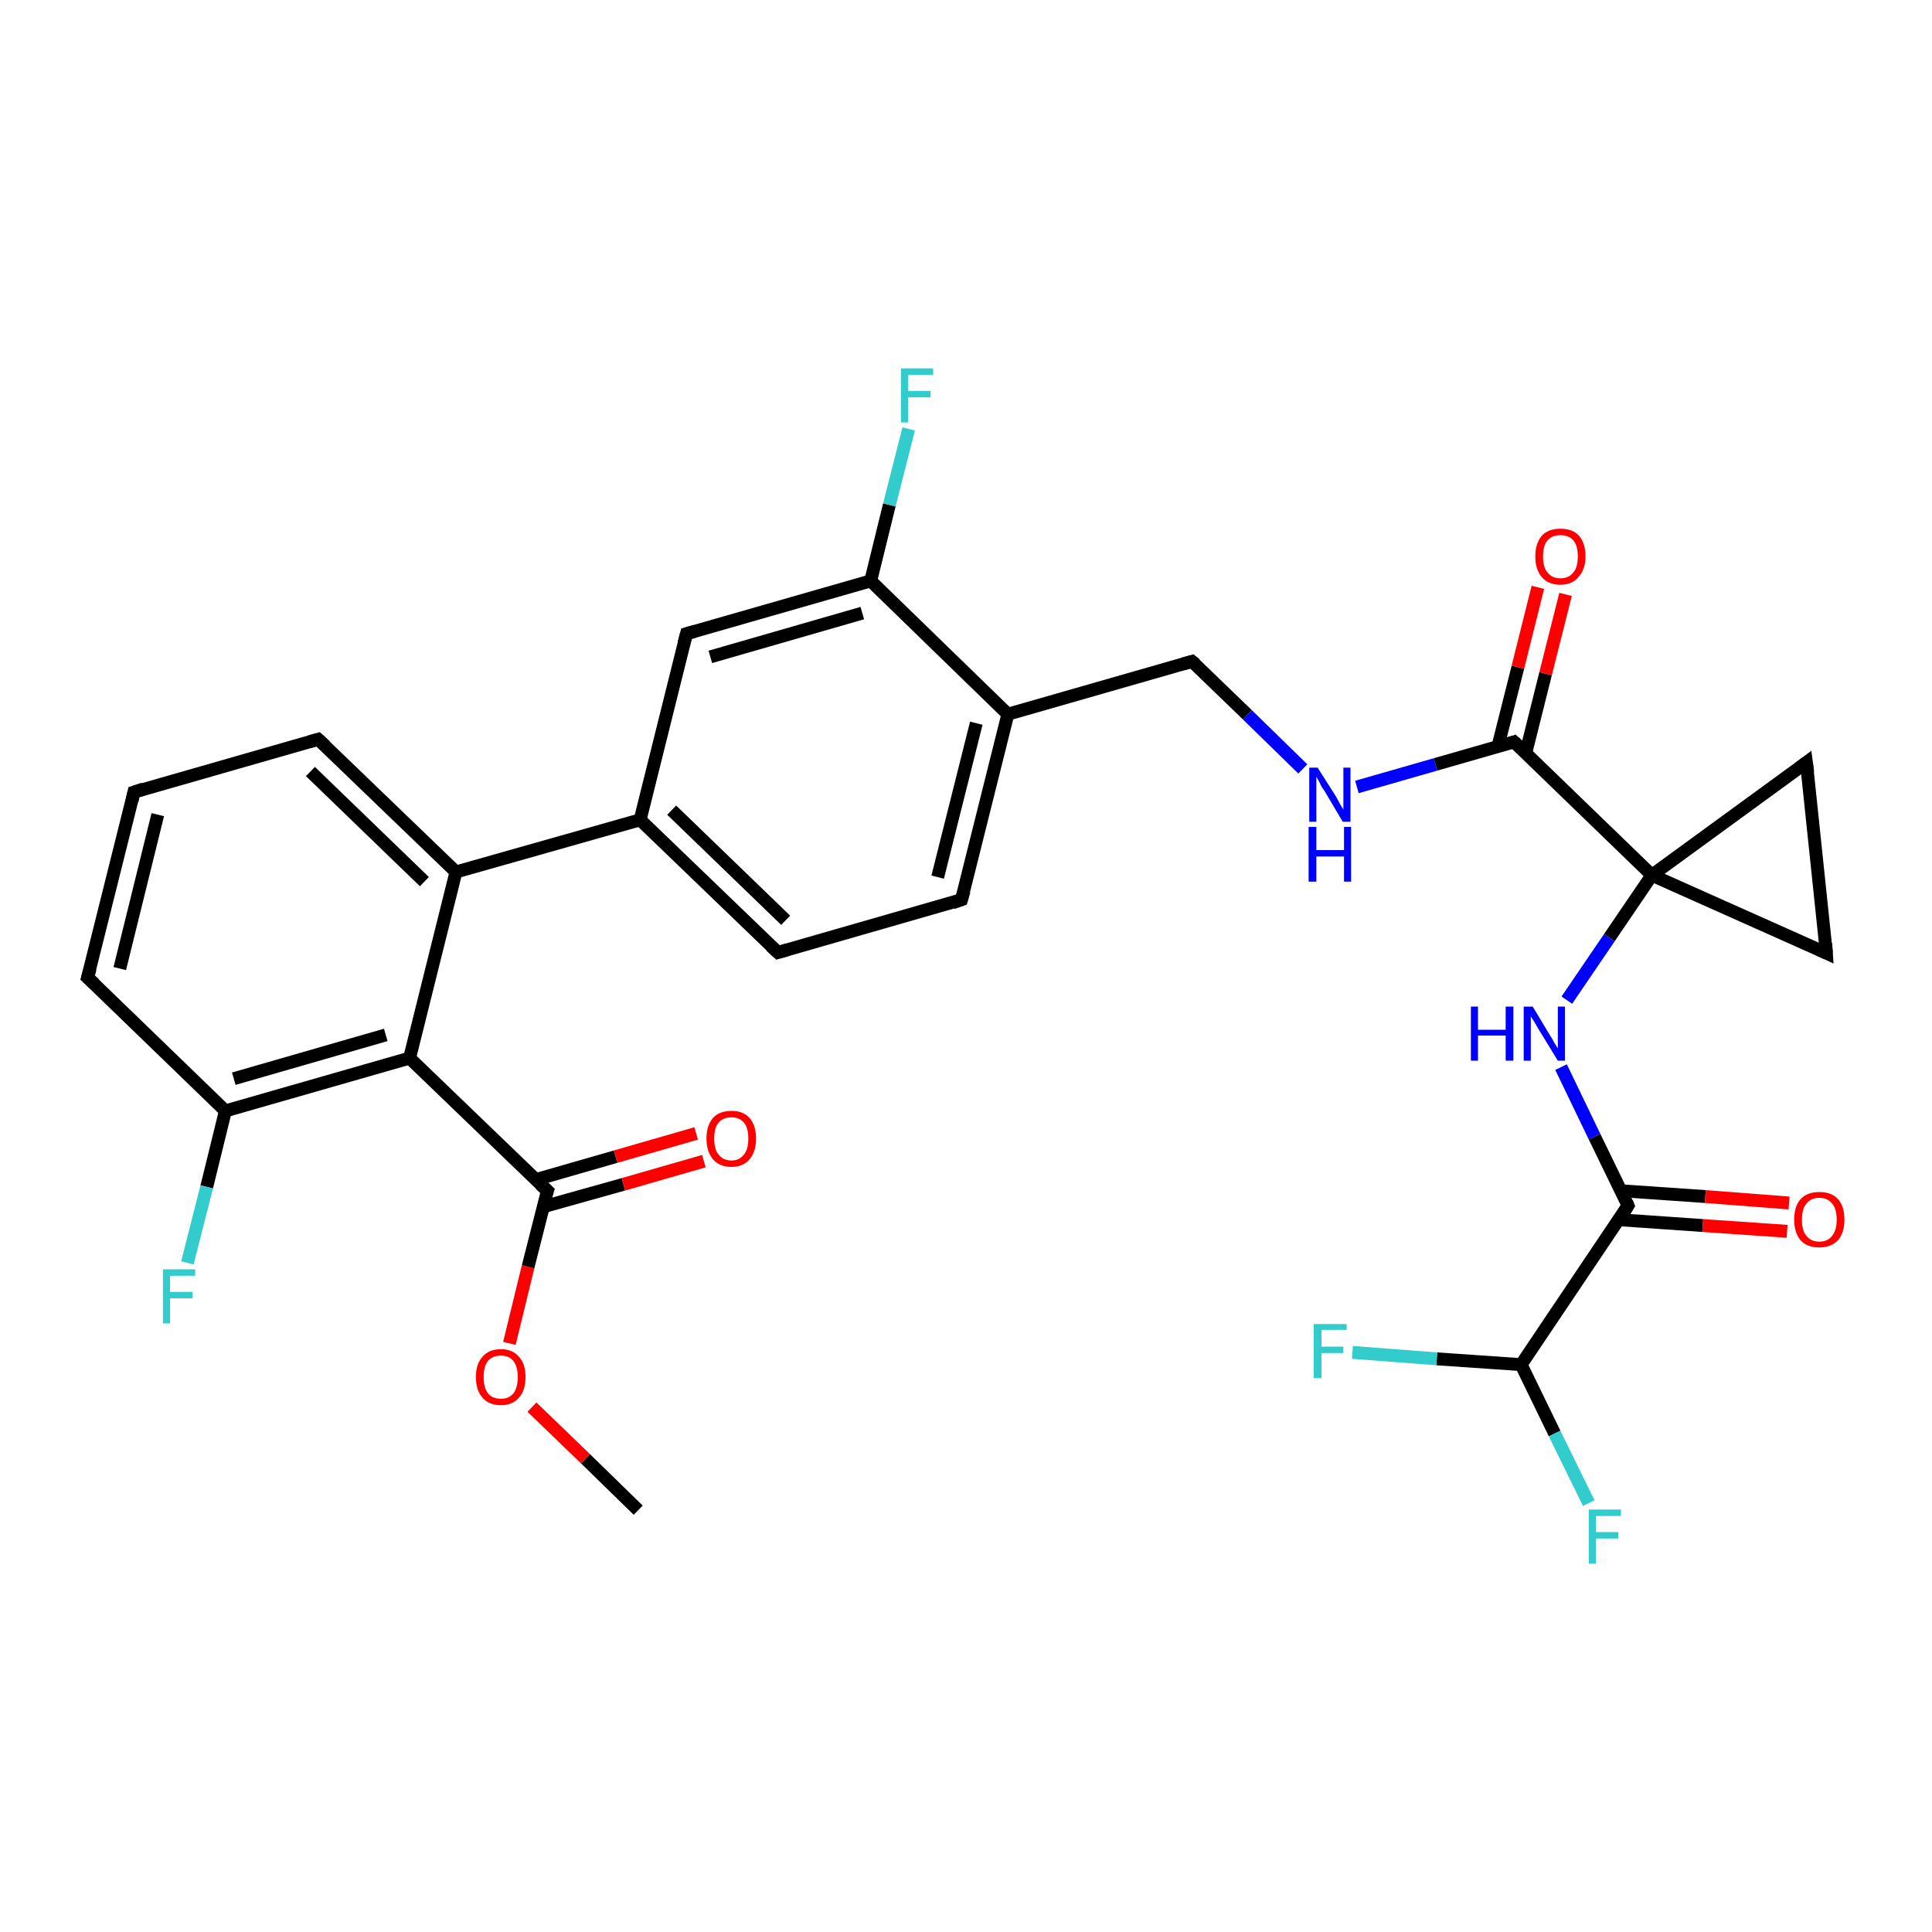 <?xml version='1.0' encoding='iso-8859-1'?>
<svg version='1.1' baseProfile='full'
              xmlns='http://www.w3.org/2000/svg'
                      xmlns:rdkit='http://www.rdkit.org/xml'
                      xmlns:xlink='http://www.w3.org/1999/xlink'
                  xml:space='preserve'
width='300px' height='300px' viewBox='0 0 300 300'>
<!-- END OF HEADER -->
<rect style='opacity:1.0;fill:#FFFFFF;stroke:none' width='300.0' height='300.0' x='0.0' y='0.0'> </rect>
<path class='bond-0 atom-0 atom-1' d='M 99.1,234.5 L 90.9,226.5' style='fill:none;fill-rule:evenodd;stroke:#000000;stroke-width:2.0px;stroke-linecap:butt;stroke-linejoin:miter;stroke-opacity:1' />
<path class='bond-0 atom-0 atom-1' d='M 90.9,226.5 L 82.6,218.5' style='fill:none;fill-rule:evenodd;stroke:#FF0000;stroke-width:2.0px;stroke-linecap:butt;stroke-linejoin:miter;stroke-opacity:1' />
<path class='bond-1 atom-1 atom-2' d='M 79.1,208.6 L 82.0,196.7' style='fill:none;fill-rule:evenodd;stroke:#FF0000;stroke-width:2.0px;stroke-linecap:butt;stroke-linejoin:miter;stroke-opacity:1' />
<path class='bond-1 atom-1 atom-2' d='M 82.0,196.7 L 85.0,184.9' style='fill:none;fill-rule:evenodd;stroke:#000000;stroke-width:2.0px;stroke-linecap:butt;stroke-linejoin:miter;stroke-opacity:1' />
<path class='bond-2 atom-2 atom-3' d='M 84.3,187.4 L 96.8,183.9' style='fill:none;fill-rule:evenodd;stroke:#000000;stroke-width:2.0px;stroke-linecap:butt;stroke-linejoin:miter;stroke-opacity:1' />
<path class='bond-2 atom-2 atom-3' d='M 96.8,183.9 L 109.3,180.3' style='fill:none;fill-rule:evenodd;stroke:#FF0000;stroke-width:2.0px;stroke-linecap:butt;stroke-linejoin:miter;stroke-opacity:1' />
<path class='bond-2 atom-2 atom-3' d='M 83.1,183.2 L 95.6,179.6' style='fill:none;fill-rule:evenodd;stroke:#000000;stroke-width:2.0px;stroke-linecap:butt;stroke-linejoin:miter;stroke-opacity:1' />
<path class='bond-2 atom-2 atom-3' d='M 95.6,179.6 L 108.1,176.0' style='fill:none;fill-rule:evenodd;stroke:#FF0000;stroke-width:2.0px;stroke-linecap:butt;stroke-linejoin:miter;stroke-opacity:1' />
<path class='bond-3 atom-2 atom-4' d='M 85.0,184.9 L 63.6,164.3' style='fill:none;fill-rule:evenodd;stroke:#000000;stroke-width:2.0px;stroke-linecap:butt;stroke-linejoin:miter;stroke-opacity:1' />
<path class='bond-4 atom-4 atom-5' d='M 63.6,164.3 L 35.0,172.5' style='fill:none;fill-rule:evenodd;stroke:#000000;stroke-width:2.0px;stroke-linecap:butt;stroke-linejoin:miter;stroke-opacity:1' />
<path class='bond-4 atom-4 atom-5' d='M 59.9,160.7 L 36.3,167.5' style='fill:none;fill-rule:evenodd;stroke:#000000;stroke-width:2.0px;stroke-linecap:butt;stroke-linejoin:miter;stroke-opacity:1' />
<path class='bond-5 atom-5 atom-6' d='M 35.0,172.5 L 32.1,184.3' style='fill:none;fill-rule:evenodd;stroke:#000000;stroke-width:2.0px;stroke-linecap:butt;stroke-linejoin:miter;stroke-opacity:1' />
<path class='bond-5 atom-5 atom-6' d='M 32.1,184.3 L 29.1,196.1' style='fill:none;fill-rule:evenodd;stroke:#33CCCC;stroke-width:2.0px;stroke-linecap:butt;stroke-linejoin:miter;stroke-opacity:1' />
<path class='bond-6 atom-5 atom-7' d='M 35.0,172.5 L 13.6,151.8' style='fill:none;fill-rule:evenodd;stroke:#000000;stroke-width:2.0px;stroke-linecap:butt;stroke-linejoin:miter;stroke-opacity:1' />
<path class='bond-7 atom-7 atom-8' d='M 13.6,151.8 L 20.8,123.0' style='fill:none;fill-rule:evenodd;stroke:#000000;stroke-width:2.0px;stroke-linecap:butt;stroke-linejoin:miter;stroke-opacity:1' />
<path class='bond-7 atom-7 atom-8' d='M 18.6,150.4 L 24.5,126.5' style='fill:none;fill-rule:evenodd;stroke:#000000;stroke-width:2.0px;stroke-linecap:butt;stroke-linejoin:miter;stroke-opacity:1' />
<path class='bond-8 atom-8 atom-9' d='M 20.8,123.0 L 49.4,114.8' style='fill:none;fill-rule:evenodd;stroke:#000000;stroke-width:2.0px;stroke-linecap:butt;stroke-linejoin:miter;stroke-opacity:1' />
<path class='bond-9 atom-9 atom-10' d='M 49.4,114.8 L 70.8,135.4' style='fill:none;fill-rule:evenodd;stroke:#000000;stroke-width:2.0px;stroke-linecap:butt;stroke-linejoin:miter;stroke-opacity:1' />
<path class='bond-9 atom-9 atom-10' d='M 48.2,119.8 L 65.9,136.9' style='fill:none;fill-rule:evenodd;stroke:#000000;stroke-width:2.0px;stroke-linecap:butt;stroke-linejoin:miter;stroke-opacity:1' />
<path class='bond-10 atom-10 atom-11' d='M 70.8,135.4 L 99.4,127.3' style='fill:none;fill-rule:evenodd;stroke:#000000;stroke-width:2.0px;stroke-linecap:butt;stroke-linejoin:miter;stroke-opacity:1' />
<path class='bond-11 atom-11 atom-12' d='M 99.4,127.3 L 120.8,147.9' style='fill:none;fill-rule:evenodd;stroke:#000000;stroke-width:2.0px;stroke-linecap:butt;stroke-linejoin:miter;stroke-opacity:1' />
<path class='bond-11 atom-11 atom-12' d='M 104.3,125.8 L 122.0,142.9' style='fill:none;fill-rule:evenodd;stroke:#000000;stroke-width:2.0px;stroke-linecap:butt;stroke-linejoin:miter;stroke-opacity:1' />
<path class='bond-12 atom-12 atom-13' d='M 120.8,147.9 L 149.3,139.7' style='fill:none;fill-rule:evenodd;stroke:#000000;stroke-width:2.0px;stroke-linecap:butt;stroke-linejoin:miter;stroke-opacity:1' />
<path class='bond-13 atom-13 atom-14' d='M 149.3,139.7 L 156.5,110.9' style='fill:none;fill-rule:evenodd;stroke:#000000;stroke-width:2.0px;stroke-linecap:butt;stroke-linejoin:miter;stroke-opacity:1' />
<path class='bond-13 atom-13 atom-14' d='M 145.6,136.2 L 151.6,112.3' style='fill:none;fill-rule:evenodd;stroke:#000000;stroke-width:2.0px;stroke-linecap:butt;stroke-linejoin:miter;stroke-opacity:1' />
<path class='bond-14 atom-14 atom-15' d='M 156.5,110.9 L 185.1,102.7' style='fill:none;fill-rule:evenodd;stroke:#000000;stroke-width:2.0px;stroke-linecap:butt;stroke-linejoin:miter;stroke-opacity:1' />
<path class='bond-15 atom-15 atom-16' d='M 185.1,102.7 L 193.7,111.0' style='fill:none;fill-rule:evenodd;stroke:#000000;stroke-width:2.0px;stroke-linecap:butt;stroke-linejoin:miter;stroke-opacity:1' />
<path class='bond-15 atom-15 atom-16' d='M 193.7,111.0 L 202.3,119.4' style='fill:none;fill-rule:evenodd;stroke:#0000FF;stroke-width:2.0px;stroke-linecap:butt;stroke-linejoin:miter;stroke-opacity:1' />
<path class='bond-16 atom-16 atom-17' d='M 210.7,122.2 L 222.9,118.7' style='fill:none;fill-rule:evenodd;stroke:#0000FF;stroke-width:2.0px;stroke-linecap:butt;stroke-linejoin:miter;stroke-opacity:1' />
<path class='bond-16 atom-16 atom-17' d='M 222.9,118.7 L 235.1,115.2' style='fill:none;fill-rule:evenodd;stroke:#000000;stroke-width:2.0px;stroke-linecap:butt;stroke-linejoin:miter;stroke-opacity:1' />
<path class='bond-17 atom-17 atom-18' d='M 236.9,117.0 L 240.0,104.6' style='fill:none;fill-rule:evenodd;stroke:#000000;stroke-width:2.0px;stroke-linecap:butt;stroke-linejoin:miter;stroke-opacity:1' />
<path class='bond-17 atom-17 atom-18' d='M 240.0,104.6 L 243.1,92.3' style='fill:none;fill-rule:evenodd;stroke:#FF0000;stroke-width:2.0px;stroke-linecap:butt;stroke-linejoin:miter;stroke-opacity:1' />
<path class='bond-17 atom-17 atom-18' d='M 232.6,115.9 L 235.7,103.6' style='fill:none;fill-rule:evenodd;stroke:#000000;stroke-width:2.0px;stroke-linecap:butt;stroke-linejoin:miter;stroke-opacity:1' />
<path class='bond-17 atom-17 atom-18' d='M 235.7,103.6 L 238.8,91.2' style='fill:none;fill-rule:evenodd;stroke:#FF0000;stroke-width:2.0px;stroke-linecap:butt;stroke-linejoin:miter;stroke-opacity:1' />
<path class='bond-18 atom-17 atom-19' d='M 235.1,115.2 L 256.5,135.9' style='fill:none;fill-rule:evenodd;stroke:#000000;stroke-width:2.0px;stroke-linecap:butt;stroke-linejoin:miter;stroke-opacity:1' />
<path class='bond-19 atom-19 atom-20' d='M 256.5,135.9 L 283.6,148.0' style='fill:none;fill-rule:evenodd;stroke:#000000;stroke-width:2.0px;stroke-linecap:butt;stroke-linejoin:miter;stroke-opacity:1' />
<path class='bond-20 atom-20 atom-21' d='M 283.6,148.0 L 280.5,118.4' style='fill:none;fill-rule:evenodd;stroke:#000000;stroke-width:2.0px;stroke-linecap:butt;stroke-linejoin:miter;stroke-opacity:1' />
<path class='bond-21 atom-19 atom-22' d='M 256.5,135.9 L 249.9,145.6' style='fill:none;fill-rule:evenodd;stroke:#000000;stroke-width:2.0px;stroke-linecap:butt;stroke-linejoin:miter;stroke-opacity:1' />
<path class='bond-21 atom-19 atom-22' d='M 249.9,145.6 L 243.3,155.3' style='fill:none;fill-rule:evenodd;stroke:#0000FF;stroke-width:2.0px;stroke-linecap:butt;stroke-linejoin:miter;stroke-opacity:1' />
<path class='bond-22 atom-22 atom-23' d='M 242.4,165.7 L 247.6,176.5' style='fill:none;fill-rule:evenodd;stroke:#0000FF;stroke-width:2.0px;stroke-linecap:butt;stroke-linejoin:miter;stroke-opacity:1' />
<path class='bond-22 atom-22 atom-23' d='M 247.6,176.5 L 252.8,187.2' style='fill:none;fill-rule:evenodd;stroke:#000000;stroke-width:2.0px;stroke-linecap:butt;stroke-linejoin:miter;stroke-opacity:1' />
<path class='bond-23 atom-23 atom-24' d='M 251.4,189.4 L 264.4,190.3' style='fill:none;fill-rule:evenodd;stroke:#000000;stroke-width:2.0px;stroke-linecap:butt;stroke-linejoin:miter;stroke-opacity:1' />
<path class='bond-23 atom-23 atom-24' d='M 264.4,190.3 L 277.5,191.2' style='fill:none;fill-rule:evenodd;stroke:#FF0000;stroke-width:2.0px;stroke-linecap:butt;stroke-linejoin:miter;stroke-opacity:1' />
<path class='bond-23 atom-23 atom-24' d='M 251.7,184.9 L 264.8,185.8' style='fill:none;fill-rule:evenodd;stroke:#000000;stroke-width:2.0px;stroke-linecap:butt;stroke-linejoin:miter;stroke-opacity:1' />
<path class='bond-23 atom-23 atom-24' d='M 264.8,185.8 L 277.8,186.8' style='fill:none;fill-rule:evenodd;stroke:#FF0000;stroke-width:2.0px;stroke-linecap:butt;stroke-linejoin:miter;stroke-opacity:1' />
<path class='bond-24 atom-23 atom-25' d='M 252.8,187.2 L 236.2,211.9' style='fill:none;fill-rule:evenodd;stroke:#000000;stroke-width:2.0px;stroke-linecap:butt;stroke-linejoin:miter;stroke-opacity:1' />
<path class='bond-25 atom-25 atom-26' d='M 236.2,211.9 L 241.4,222.6' style='fill:none;fill-rule:evenodd;stroke:#000000;stroke-width:2.0px;stroke-linecap:butt;stroke-linejoin:miter;stroke-opacity:1' />
<path class='bond-25 atom-25 atom-26' d='M 241.4,222.6 L 246.7,233.4' style='fill:none;fill-rule:evenodd;stroke:#33CCCC;stroke-width:2.0px;stroke-linecap:butt;stroke-linejoin:miter;stroke-opacity:1' />
<path class='bond-26 atom-25 atom-27' d='M 236.2,211.9 L 223.1,211.0' style='fill:none;fill-rule:evenodd;stroke:#000000;stroke-width:2.0px;stroke-linecap:butt;stroke-linejoin:miter;stroke-opacity:1' />
<path class='bond-26 atom-25 atom-27' d='M 223.1,211.0 L 210.0,210.0' style='fill:none;fill-rule:evenodd;stroke:#33CCCC;stroke-width:2.0px;stroke-linecap:butt;stroke-linejoin:miter;stroke-opacity:1' />
<path class='bond-27 atom-14 atom-28' d='M 156.5,110.9 L 135.2,90.2' style='fill:none;fill-rule:evenodd;stroke:#000000;stroke-width:2.0px;stroke-linecap:butt;stroke-linejoin:miter;stroke-opacity:1' />
<path class='bond-28 atom-28 atom-29' d='M 135.2,90.2 L 138.1,78.4' style='fill:none;fill-rule:evenodd;stroke:#000000;stroke-width:2.0px;stroke-linecap:butt;stroke-linejoin:miter;stroke-opacity:1' />
<path class='bond-28 atom-28 atom-29' d='M 138.1,78.4 L 141.1,66.6' style='fill:none;fill-rule:evenodd;stroke:#33CCCC;stroke-width:2.0px;stroke-linecap:butt;stroke-linejoin:miter;stroke-opacity:1' />
<path class='bond-29 atom-28 atom-30' d='M 135.2,90.2 L 106.6,98.4' style='fill:none;fill-rule:evenodd;stroke:#000000;stroke-width:2.0px;stroke-linecap:butt;stroke-linejoin:miter;stroke-opacity:1' />
<path class='bond-29 atom-28 atom-30' d='M 133.9,95.2 L 110.3,102.0' style='fill:none;fill-rule:evenodd;stroke:#000000;stroke-width:2.0px;stroke-linecap:butt;stroke-linejoin:miter;stroke-opacity:1' />
<path class='bond-30 atom-10 atom-4' d='M 70.8,135.4 L 63.6,164.3' style='fill:none;fill-rule:evenodd;stroke:#000000;stroke-width:2.0px;stroke-linecap:butt;stroke-linejoin:miter;stroke-opacity:1' />
<path class='bond-31 atom-30 atom-11' d='M 106.6,98.4 L 99.4,127.3' style='fill:none;fill-rule:evenodd;stroke:#000000;stroke-width:2.0px;stroke-linecap:butt;stroke-linejoin:miter;stroke-opacity:1' />
<path class='bond-32 atom-21 atom-19' d='M 280.5,118.4 L 256.5,135.9' style='fill:none;fill-rule:evenodd;stroke:#000000;stroke-width:2.0px;stroke-linecap:butt;stroke-linejoin:miter;stroke-opacity:1' />
<path d='M 84.8,185.5 L 85.0,184.9 L 83.9,183.9' style='fill:none;stroke:#000000;stroke-width:2.0px;stroke-linecap:butt;stroke-linejoin:miter;stroke-opacity:1;' />
<path d='M 14.7,152.8 L 13.6,151.8 L 14.0,150.4' style='fill:none;stroke:#000000;stroke-width:2.0px;stroke-linecap:butt;stroke-linejoin:miter;stroke-opacity:1;' />
<path d='M 20.5,124.4 L 20.8,123.0 L 22.3,122.5' style='fill:none;stroke:#000000;stroke-width:2.0px;stroke-linecap:butt;stroke-linejoin:miter;stroke-opacity:1;' />
<path d='M 48.0,115.2 L 49.4,114.8 L 50.5,115.8' style='fill:none;stroke:#000000;stroke-width:2.0px;stroke-linecap:butt;stroke-linejoin:miter;stroke-opacity:1;' />
<path d='M 119.7,146.9 L 120.8,147.9 L 122.2,147.5' style='fill:none;stroke:#000000;stroke-width:2.0px;stroke-linecap:butt;stroke-linejoin:miter;stroke-opacity:1;' />
<path d='M 147.9,140.2 L 149.3,139.7 L 149.7,138.3' style='fill:none;stroke:#000000;stroke-width:2.0px;stroke-linecap:butt;stroke-linejoin:miter;stroke-opacity:1;' />
<path d='M 183.7,103.1 L 185.1,102.7 L 185.6,103.1' style='fill:none;stroke:#000000;stroke-width:2.0px;stroke-linecap:butt;stroke-linejoin:miter;stroke-opacity:1;' />
<path d='M 234.5,115.4 L 235.1,115.2 L 236.2,116.2' style='fill:none;stroke:#000000;stroke-width:2.0px;stroke-linecap:butt;stroke-linejoin:miter;stroke-opacity:1;' />
<path d='M 282.3,147.4 L 283.6,148.0 L 283.5,146.5' style='fill:none;stroke:#000000;stroke-width:2.0px;stroke-linecap:butt;stroke-linejoin:miter;stroke-opacity:1;' />
<path d='M 280.7,119.9 L 280.5,118.4 L 279.3,119.3' style='fill:none;stroke:#000000;stroke-width:2.0px;stroke-linecap:butt;stroke-linejoin:miter;stroke-opacity:1;' />
<path d='M 252.6,186.7 L 252.8,187.2 L 252.0,188.5' style='fill:none;stroke:#000000;stroke-width:2.0px;stroke-linecap:butt;stroke-linejoin:miter;stroke-opacity:1;' />
<path d='M 108.0,98.0 L 106.6,98.4 L 106.2,99.9' style='fill:none;stroke:#000000;stroke-width:2.0px;stroke-linecap:butt;stroke-linejoin:miter;stroke-opacity:1;' />
<path class='atom-1' d='M 73.9 213.8
Q 73.9 211.8, 74.9 210.7
Q 75.9 209.5, 77.8 209.5
Q 79.6 209.5, 80.6 210.7
Q 81.6 211.8, 81.6 213.8
Q 81.6 215.9, 80.6 217.0
Q 79.6 218.2, 77.8 218.2
Q 75.9 218.2, 74.9 217.0
Q 73.9 215.9, 73.9 213.8
M 77.8 217.2
Q 79.0 217.2, 79.7 216.4
Q 80.4 215.5, 80.4 213.8
Q 80.4 212.2, 79.7 211.3
Q 79.0 210.5, 77.8 210.5
Q 76.5 210.5, 75.8 211.3
Q 75.1 212.1, 75.1 213.8
Q 75.1 215.5, 75.8 216.4
Q 76.5 217.2, 77.8 217.2
' fill='#FF0000'/>
<path class='atom-3' d='M 109.7 176.8
Q 109.7 174.8, 110.7 173.6
Q 111.7 172.5, 113.6 172.5
Q 115.4 172.5, 116.4 173.6
Q 117.4 174.8, 117.4 176.8
Q 117.4 178.8, 116.4 180.0
Q 115.4 181.2, 113.6 181.2
Q 111.7 181.2, 110.7 180.0
Q 109.7 178.8, 109.7 176.8
M 113.6 180.2
Q 114.8 180.2, 115.5 179.3
Q 116.2 178.5, 116.2 176.8
Q 116.2 175.1, 115.5 174.3
Q 114.8 173.5, 113.6 173.5
Q 112.3 173.5, 111.6 174.3
Q 110.9 175.1, 110.9 176.8
Q 110.9 178.5, 111.6 179.3
Q 112.3 180.2, 113.6 180.2
' fill='#FF0000'/>
<path class='atom-6' d='M 25.3 197.1
L 30.3 197.1
L 30.3 198.1
L 26.4 198.1
L 26.4 200.6
L 29.9 200.6
L 29.9 201.6
L 26.4 201.6
L 26.4 205.5
L 25.3 205.5
L 25.3 197.1
' fill='#33CCCC'/>
<path class='atom-16' d='M 204.6 119.2
L 207.4 123.6
Q 207.7 124.1, 208.1 124.9
Q 208.6 125.7, 208.6 125.7
L 208.6 119.2
L 209.7 119.2
L 209.7 127.6
L 208.5 127.6
L 205.6 122.7
Q 205.2 122.2, 204.9 121.5
Q 204.5 120.8, 204.4 120.6
L 204.4 127.6
L 203.3 127.6
L 203.3 119.2
L 204.6 119.2
' fill='#0000FF'/>
<path class='atom-16' d='M 203.2 128.4
L 204.4 128.4
L 204.4 132.0
L 208.7 132.0
L 208.7 128.4
L 209.8 128.4
L 209.8 136.9
L 208.7 136.9
L 208.7 133.0
L 204.4 133.0
L 204.4 136.9
L 203.2 136.9
L 203.2 128.4
' fill='#0000FF'/>
<path class='atom-18' d='M 238.4 86.4
Q 238.4 84.4, 239.4 83.2
Q 240.4 82.1, 242.3 82.1
Q 244.2 82.1, 245.2 83.2
Q 246.2 84.4, 246.2 86.4
Q 246.2 88.4, 245.1 89.6
Q 244.1 90.8, 242.3 90.8
Q 240.4 90.8, 239.4 89.6
Q 238.4 88.4, 238.4 86.4
M 242.3 89.8
Q 243.6 89.8, 244.3 88.9
Q 245.0 88.1, 245.0 86.4
Q 245.0 84.7, 244.3 83.9
Q 243.6 83.1, 242.3 83.1
Q 241.0 83.1, 240.3 83.9
Q 239.6 84.7, 239.6 86.4
Q 239.6 88.1, 240.3 88.9
Q 241.0 89.8, 242.3 89.8
' fill='#FF0000'/>
<path class='atom-22' d='M 228.4 156.3
L 229.5 156.3
L 229.5 159.9
L 233.8 159.9
L 233.8 156.3
L 235.0 156.3
L 235.0 164.7
L 233.8 164.7
L 233.8 160.8
L 229.5 160.8
L 229.5 164.7
L 228.4 164.7
L 228.4 156.3
' fill='#0000FF'/>
<path class='atom-22' d='M 238.0 156.3
L 240.7 160.8
Q 241.0 161.2, 241.4 162.0
Q 241.9 162.8, 241.9 162.8
L 241.9 156.3
L 243.0 156.3
L 243.0 164.7
L 241.9 164.7
L 238.9 159.8
Q 238.6 159.3, 238.2 158.6
Q 237.8 158.0, 237.7 157.8
L 237.7 164.7
L 236.6 164.7
L 236.6 156.3
L 238.0 156.3
' fill='#0000FF'/>
<path class='atom-24' d='M 278.6 189.4
Q 278.6 187.3, 279.6 186.2
Q 280.6 185.1, 282.5 185.1
Q 284.4 185.1, 285.4 186.2
Q 286.4 187.3, 286.4 189.4
Q 286.4 191.4, 285.4 192.6
Q 284.3 193.7, 282.5 193.7
Q 280.6 193.7, 279.6 192.6
Q 278.6 191.4, 278.6 189.4
M 282.5 192.8
Q 283.8 192.8, 284.5 191.9
Q 285.2 191.0, 285.2 189.4
Q 285.2 187.7, 284.5 186.9
Q 283.8 186.0, 282.5 186.0
Q 281.2 186.0, 280.5 186.9
Q 279.8 187.7, 279.8 189.4
Q 279.8 191.1, 280.5 191.9
Q 281.2 192.8, 282.5 192.8
' fill='#FF0000'/>
<path class='atom-26' d='M 246.7 234.4
L 251.7 234.4
L 251.7 235.4
L 247.8 235.4
L 247.8 237.9
L 251.3 237.9
L 251.3 238.9
L 247.8 238.9
L 247.8 242.8
L 246.7 242.8
L 246.7 234.4
' fill='#33CCCC'/>
<path class='atom-27' d='M 204.0 205.6
L 209.1 205.6
L 209.1 206.5
L 205.2 206.5
L 205.2 209.1
L 208.6 209.1
L 208.6 210.1
L 205.2 210.1
L 205.2 214.0
L 204.0 214.0
L 204.0 205.6
' fill='#33CCCC'/>
<path class='atom-29' d='M 139.9 57.2
L 144.9 57.2
L 144.9 58.2
L 141.0 58.2
L 141.0 60.7
L 144.5 60.7
L 144.5 61.7
L 141.0 61.7
L 141.0 65.6
L 139.9 65.6
L 139.9 57.2
' fill='#33CCCC'/>
</svg>
